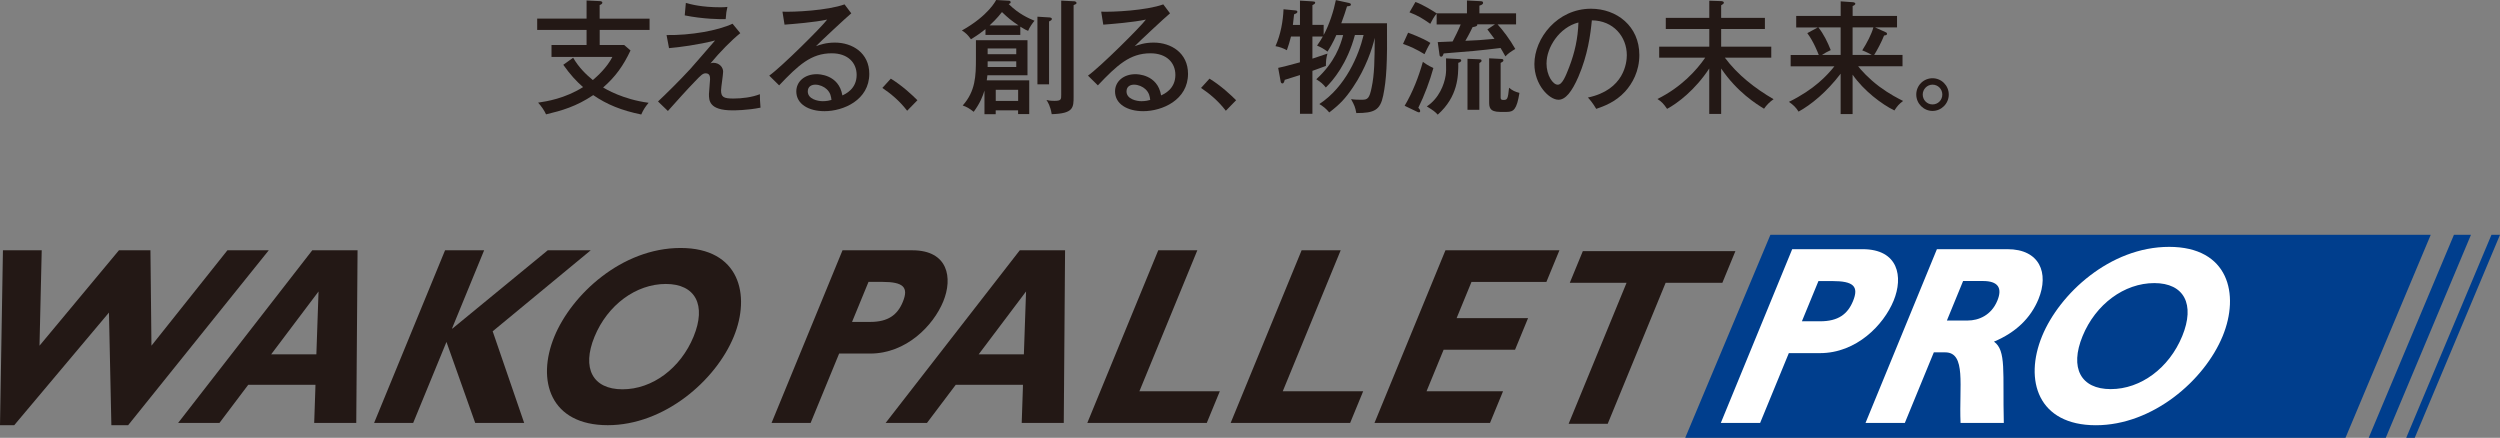 <?xml version="1.0" encoding="UTF-8"?><svg id="_レイヤー_1" xmlns="http://www.w3.org/2000/svg" width="518.3" height="90.76" viewBox="0 0 518.3 90.76"><rect x="0" y="0" width="518.3" height="90.76" fill="#808080" stroke="none"/><polygon points="486.27 90.76 349.38 90.76 367.04 48.68 503.94 48.68 486.27 90.76" style="fill:#003e8d; stroke-width:0px;"/><polygon points="518.3 48.68 516.53 48.68 498.86 90.76 500.63 90.76 518.3 48.68" style="fill:#003e8d; stroke-width:0px;"/><polygon points="491.08 90.76 494.62 90.76 512.28 48.68 508.75 48.68 491.08 90.76" style="fill:#003e8d; stroke-width:0px;"/><path d="m64.74,51.89l-27.81,35.79h8.57l5.34-7.08.63-.83h13.93l-.02.83-.24,7.08h8.72l.27-35.79h-9.38Zm1.3,8.55l-.45,13.02h-9.37l9.81-13.02Z" style="fill:#231815; stroke-width:0px;"/><path d="m211.42,51.89l-27.81,35.79h8.57l5.34-7.08.63-.83h13.93l-.02.83-.24,7.08h8.72l.27-35.79h-9.38Zm1.3,8.55l-.45,13.02h-9.37l9.81-13.02Z" style="fill:#231815; stroke-width:0px;"/><path d="m2.95,88.15H0l.61-36.26h8.04l-.46,19.78,16.47-19.78h6.53l.21,19.78,15.75-19.78h8.57l-29.15,36.26h-3.48l-.5-23.35L2.95,88.15Z" style="fill:#231815; stroke-width:0px;"/><path d="m102.14,68.68l6.53,19h-10.15l-5.96-16.79-6.9,16.79h-8.1l14.71-35.79h8.1l-6.66,16.22h.1l19.75-16.22h8.91l-20.32,16.79Z" style="fill:#231815; stroke-width:0px;"/><path d="m126.01,88.15c-11.91,0-14.83-9.24-11.08-18.37,3.56-8.66,13.93-18.37,26.17-18.37s14.57,9.76,11.03,18.37c-3.77,9.18-14.46,18.37-26.13,18.37Zm12.03-29.28c-6.19,0-12.08,4.36-14.78,10.92-2.7,6.56-.39,10.92,5.8,10.92s12.03-4.36,14.73-10.92c2.7-6.56.39-10.92-5.76-10.92Z" style="fill:#231815; stroke-width:0px;"/><path d="m189.15,51.89c7.43,0,8.41,5.72,6.41,10.6-2.07,5.04-7.68,10.81-15.16,10.81h-6.43l-5.91,14.38h-8.1l14.71-35.79h14.48Zm-12.49,14.85h3.76c3.72,0,5.65-1.47,6.75-4.15,1.25-3.04.13-4.15-4.25-4.15h-2.86l-3.41,8.29Z" style="fill:#231815; stroke-width:0px;"/><path d="m250.19,87.68h-24.77l14.71-35.79h8.1l-12.01,29.23h16.67l-2.7,6.56Z" style="fill:#231815; stroke-width:0px;"/><path d="m279.91,87.68h-24.77l14.71-35.79h8.1l-12.01,29.23h16.67l-2.7,6.56Z" style="fill:#231815; stroke-width:0px;"/><path d="m308.92,87.68h-23.96l14.71-35.79h23.63l-2.7,6.56h-15.53l-3.08,7.5h14.81l-2.7,6.56h-14.81l-3.54,8.61h15.86l-2.7,6.56Z" style="fill:#231815; stroke-width:0px;"/><path d="m357.09,58.63h-11.77l-12.01,29.23h-8.1l12.01-29.23h-11.77l2.7-6.56h31.63l-2.7,6.56Z" style="fill:#231815; stroke-width:0px;"/><path d="m386.14,51.66c7.48,0,8.47,5.76,6.45,10.67-2.08,5.07-7.73,10.88-15.26,10.88h-6.47l-5.95,14.47h-8.15l14.8-36.02h14.57Zm-12.57,14.95h3.79c3.74,0,5.69-1.48,6.8-4.17,1.26-3.06.13-4.17-4.28-4.17h-2.88l-3.43,8.34Z" style="fill:#fff; stroke-width:0px;"/><path d="m416.18,51.66c6.71,0,8.65,4.96,6.44,10.35-1.63,3.96-4.71,6.92-9.23,8.82,2.6,1.85,1.78,6.28,2.04,16.85h-8.97c-.33-7.71,1.22-14.63-3.19-14.63h-2.35l-6.01,14.63h-8.15l14.8-36.02h14.62Zm-12.55,14.79h4.31c2.25,0,4.89-1.06,6.15-4.12,1.11-2.69.09-4.07-2.98-4.07h-4.12l-3.36,8.19Z" style="fill:#fff; stroke-width:0px;"/><path d="m434.52,88.16c-11.98,0-14.93-9.3-11.15-18.49,3.58-8.71,14.02-18.49,26.34-18.49s14.66,9.82,11.1,18.49c-3.8,9.24-14.55,18.49-26.29,18.49Zm12.11-29.47c-6.23,0-12.16,4.38-14.87,10.99-2.71,6.6-.39,10.99,5.84,10.99s12.11-4.38,14.82-10.99c2.71-6.6.39-10.99-5.79-10.99Z" style="fill:#fff; stroke-width:0px;"/><path d="m134.67,3.86v2.35h-10.34v3.12h5.07l1.32,1.13c-1.47,3.12-3.09,5.43-5.68,7.68.48.28,4.05,2.46,9.43,3.17-.81.97-1.14,1.56-1.52,2.43-4.08-.84-7.09-2.05-9.96-4.02-3.55,2.38-6.56,3.22-9.78,3.99-.38-.84-1.01-1.74-1.65-2.43,1.77-.26,5.52-.84,9.32-3.22-1.42-1.25-2.64-2.56-4.1-4.63l2.05-1.46c1.14,2,2.71,3.51,4.08,4.63.96-.82,2.91-2.58,4.05-4.79h-12.62v-2.48h7.27v-3.12h-10.24v-2.35h10.24V.1l2.71.13c.15,0,.56.03.56.33,0,.26-.35.41-.56.49v2.82h10.34Z" style="fill:#231815; stroke-width:0px;"/><path d="m153.47,6.88c-1.77,1.41-4.31,3.99-6.18,6.27.23-.08.3-.13.58-.13,1.29,0,2.05.95,2.05,1.84,0,.61-.43,3.3-.43,3.86,0,1.43.56,1.71,2.58,1.71,1.75,0,3.85-.26,5.47-.9,0,.54.03,1.92.13,2.79-2.74.56-5.47.56-5.8.56-4.89,0-4.89-2.07-4.89-3.38,0-.46.23-2.61.23-3.05,0-.46,0-1.25-.91-1.25-.58,0-.96.36-2.18,1.64-1.77,1.82-3.7,3.99-5.65,6.17l-2.05-1.97c1.47-1.38,4.36-4.2,6.71-6.76.84-.92,4.38-5.04,5.12-5.89-3.45.9-7.58,1.43-9.55,1.59l-.51-2.71c4.99.08,10.64-.92,13.68-2.35l1.6,1.95Zm-11.28-6.27c1.06.28,3.17.9,7.25.9.58,0,.89-.03,1.37-.08-.18.74-.28,1.31-.36,2.53-1.06.05-4.69,0-8.49-.77l.23-2.58Z" style="fill:#231815; stroke-width:0px;"/><path d="m176.49,2.76c-.91.74-6.51,5.96-7.32,6.81.79-.28,2.05-.74,3.93-.74,3.62,0,7.12,2.15,7.12,6.47,0,5.43-5.35,7.75-9.3,7.75-3.27,0-5.83-1.48-5.83-4.09,0-2.07,1.75-3.58,4.23-3.58.3,0,4.59,0,5.32,4.4.61-.28,2.96-1.31,2.96-4.25,0-2.51-1.8-4.48-5.17-4.48-4.26,0-6.89,2.43-10.9,6.65l-2.05-2.02c2.51-1.77,10.92-10.13,12.01-11.62-2.58.56-7.04.92-8.84,1.05l-.43-2.69c2.38.1,9.3-.23,12.87-1.51l1.39,1.84Zm-5.12,15.71c-.53-.49-1.44-.92-2.33-.92-.73,0-1.57.33-1.57,1.41,0,1.59,2.08,2.02,3.09,2.02.81,0,1.47-.15,1.82-.26-.08-.67-.18-1.48-1.01-2.25Z" style="fill:#231815; stroke-width:0px;"/><path d="m184.68,16.3c2.51,1.56,4.46,3.43,5.52,4.48l-2.13,2.18c-1.62-2.1-3.37-3.53-5.14-4.73l1.75-1.92Z" style="fill:#231815; stroke-width:0px;"/><path d="m211.53,7.24h-7.22v-1.2c-.81.64-1.39,1.1-3.01,2.1-.68-.92-.99-1.25-1.88-1.82,5.5-3.07,7.07-6.24,7.09-6.32l2.64.15c.18,0,.38.08.38.33,0,.2-.2.28-.41.36,2.15,2.12,4.13,2.94,5.35,3.46-.38.46-1.06,1.38-1.32,2.1-.38-.15-.68-.28-1.62-.87v1.71Zm1.85,9.42v6.99h-2.31v-.77h-4.64v.79h-2.33v-4.89c-.38,1.23-.89,2.56-2.23,4.4-.89-.69-1.39-1-2.28-1.31,2.66-2.99,2.74-6.12,2.74-9.73v-3.81h10.69v7.27h-8.31c-.05.44-.08.61-.13,1.05h8.79Zm-2.69-5.43v-1.18h-5.93v1.18h5.93Zm-5.93,1.48v1.18h5.93v-1.18h-5.93Zm6.39-7.45c-1.44-.95-2.15-1.54-3.42-2.76-.18.23-1.06,1.38-2.56,2.76h5.98Zm-4.71,13.36v2.3h4.64v-2.3h-4.64Zm11.05-15.02c.28.03.58.08.58.31s-.13.31-.58.54v13.03h-2.41V3.46l2.41.15Zm5.14-3.35c.23,0,.56.13.56.36,0,.2-.15.26-.61.46v18.91c0,2.33,0,3.56-4.54,3.69-.28-1.71-.81-2.53-1.09-2.94.33.08.79.18,1.67.18,1.39,0,1.39-.31,1.39-1.25V.13l2.61.13Z" style="fill:#231815; stroke-width:0px;"/><path d="m242.57,2.76c-.91.74-6.51,5.96-7.32,6.81.79-.28,2.05-.74,3.93-.74,3.62,0,7.12,2.15,7.12,6.47,0,5.43-5.35,7.75-9.3,7.75-3.27,0-5.83-1.48-5.83-4.09,0-2.07,1.75-3.58,4.23-3.58.3,0,4.59,0,5.32,4.4.61-.28,2.96-1.31,2.96-4.25,0-2.51-1.8-4.48-5.17-4.48-4.26,0-6.89,2.43-10.9,6.65l-2.05-2.02c2.51-1.77,10.92-10.13,12.01-11.62-2.58.56-7.04.92-8.84,1.05l-.43-2.69c2.38.1,9.3-.23,12.87-1.51l1.39,1.84Zm-5.12,15.71c-.53-.49-1.44-.92-2.33-.92-.73,0-1.57.33-1.57,1.41,0,1.59,2.08,2.02,3.09,2.02.81,0,1.47-.15,1.82-.26-.08-.67-.18-1.48-1.01-2.25Z" style="fill:#231815; stroke-width:0px;"/><path d="m250.75,16.3c2.51,1.56,4.46,3.43,5.52,4.48l-2.13,2.18c-1.62-2.1-3.37-3.53-5.14-4.73l1.75-1.92Z" style="fill:#231815; stroke-width:0px;"/><path d="m277.05,7.27c-.05.13-.71,1.66-1.82,3.43-.94-.67-1.22-.82-2.18-1.25.63-.87.89-1.33,1.19-1.87h-2.15v4.58c.81-.26,1.27-.41,3.12-1.05-.28,1.02-.3,1.43-.33,2.56-.43.15-2.38.9-2.79,1.02v8.91h-2.58v-8.04c-.35.1-2.56.79-3.17,1-.05.28-.18.74-.46.74s-.36-.26-.38-.44l-.51-2.79c.89-.18,1.32-.28,4.51-1.15v-5.35h-1.85c-.35,1.33-.48,1.77-.86,2.84-.74-.41-1.5-.69-2.36-.84,1.09-2.43,1.57-5.22,1.67-7.65l2.36.23c.28.03.51.05.51.31s-.41.41-.68.51c-.03.33-.23,1.89-.25,2.2h1.47V.13l2.53.15c.35.03.63.03.63.28,0,.23-.33.38-.58.51v4.09h2.33v2.1c1.17-2.15,2.08-4.99,2.53-7.24l2.71.59c.15.03.41.1.41.33,0,.26-.2.31-.81.38-.41,1.36-.48,1.54-1.19,3.51h9.48c.08,8.24-.1,11.64-.79,15-.63,3.05-1.9,3.61-5.57,3.61-.23-1.23-.36-1.56-1.09-2.89.76.13,1.57.13,2.25.13,1.19,0,1.55-.28,2-2.46.61-2.79.63-5.78.66-10.37-.46,2.1-1.88,6.37-4.51,10.24-1.57,2.33-2.71,3.53-4.92,5.22-.71-.82-1.11-1.15-2.05-1.74,5.45-3.58,8.18-10.13,9.17-14.31h-1.8c-1.6,5.96-4.51,9.39-6.03,10.88-.68-.82-.96-1.05-1.98-1.71,3.85-3.51,5.02-7.04,5.57-9.16h-1.42Z" style="fill:#231815; stroke-width:0px;"/><path d="m291.94,6.78c.23.1,2.89,1.02,4.61,2.12-.43.67-.96,1.74-1.22,2.33-1.65-1-3.04-1.66-4.46-2.12l1.06-2.33Zm-.73,15.15c1.7-2.87,2.89-5.96,3.78-9.11.3.23,1.04.77,2.18,1.28-.71,2.61-1.85,5.66-3.12,8.24.15.18.38.38.38.67,0,.15-.05.28-.25.28-.1,0-.25-.05-.41-.13l-2.56-1.23Zm12.92-19.17V.1l2.91.15c.25.03.43.08.43.33,0,.36-.38.46-.76.59v1.59h7.6v2.3h-3.83c1.06,1.15,2.56,3.12,3.67,5.09-1.01.61-1.44.9-2.05,1.54-.56-1.02-.79-1.38-1.01-1.74-4.56.56-6.49.72-11.78,1.13-.23.56-.28.67-.53.67-.1,0-.3-.08-.33-.28l-.38-2.74c.13,0,2.76-.1,3.09-.13.35-.67,1.29-2.53,1.67-3.53h-4.99v-2.25c-.48.54-1.01,1.48-1.32,2.12-1.65-1.15-2.51-1.69-4.31-2.38l1.24-2.15c1.6.56,3.98,2.07,4.38,2.35h6.28Zm-1.62,9.49c.2,0,.43.05.43.28,0,.31-.41.44-.61.49.03,2.71-.05,7.01-4.26,10.75-.56-.61-.86-.84-2.26-1.71,2.51-1.66,3.6-4.48,3.9-6.4.1-.74.13-1.02.08-3.56l2.71.15Zm3.75-7.19c.1.38-.46.49-.96.56-.74,1.54-1.34,2.56-1.5,2.84,2.31-.1,3.42-.15,6.03-.41-.41-.56-.84-1.13-1.47-1.95l1.57-1.05h-3.67Zm.43,7.24c.28,0,.46.03.46.28,0,.18-.08.26-.2.33-.1.05-.2.13-.25.2v9.65h-2.46v-10.57l2.46.1Zm4.59-.08c.13,0,.41.03.41.31,0,.23-.33.38-.58.51v7.09c0,.31,0,.59.56.59.84,0,.94-.15,1.19-2.53.74.61,1.22.82,2.15,1.07-.56,3.48-1.22,3.94-2.66,3.94h-1.34c-2.28,0-2.28-1.07-2.28-2.15v-8.96l2.56.13Z" style="fill:#231815; stroke-width:0px;"/><path d="m329.21,20.22c7.55-1.59,8.06-7.29,8.06-8.78,0-3.84-2.79-7.19-7.25-7.22-.28,2.94-.84,7.17-2.79,11.7-1.37,3.15-2.69,4.76-4.13,4.76-1.9,0-4.99-3.07-4.99-7.4,0-5.37,4.76-11.47,11.73-11.47,5.35,0,10.03,3.61,10.03,9.6,0,3.33-1.44,5.91-2.96,7.58-2,2.18-4.43,3.05-5.98,3.58-.71-1.2-1.22-1.79-1.72-2.35Zm-8.59-7.11c0,2.56,1.34,4.45,2.33,4.45s1.7-1.95,2.36-3.61c1.19-3.1,1.82-5.99,1.93-9.29-4,1.02-6.61,5.2-6.61,8.45Z" style="fill:#231815; stroke-width:0px;"/><path d="m356.82,23.62h-2.46v-9.42c-2.94,4.48-6.59,7.22-8.74,8.37-.73-1.05-1.09-1.46-2-2.05,4.89-2.41,8.11-5.94,9.91-8.57h-9.55v-2.28h10.39v-3.66h-9.02v-2.3h9.02V.15l2.41.08c.2,0,.61.05.61.33,0,.2-.25.36-.56.54v2.61h9.07v2.3h-9.07v3.66h10.39v2.28h-9.63c2.69,3.61,6.26,6.37,10.11,8.62-.71.46-1.5,1.25-1.98,1.97-1.55-.95-5.57-3.43-8.89-8.34v9.42Z" style="fill:#231815; stroke-width:0px;"/><path d="m384.08,23.65h-2.48v-8.37c-2.94,3.86-6.11,6.42-8.72,7.86-.56-.9-1.14-1.43-2-2.02,5.3-2.61,7.91-5.48,9.43-7.37h-9.07v-2.35h5.83c-.18-.44-1.01-2.69-2.38-4.53l2.18-1.18h-4.48v-2.38h9.22V.28l2.56.18c.2.03.48.1.48.33,0,.18-.33.38-.56.46v2.05h9.2v2.38h-4.56l2.15.97c.23.1.33.15.33.36,0,.26-.18.28-.61.36-.41,1.13-1.52,3.22-2.05,4.02h5.88v2.35h-9.2c.63.82,2.2,2.56,4.38,4.2,2.15,1.59,3.93,2.48,4.94,2.99-.86.64-1.22,1.07-1.8,1.97-2.64-1.28-6.34-4.09-8.67-7.42v8.16Zm-2.48-12.26v-5.71h-4.61c1.11,1.41,1.9,3.05,2.56,4.71-.84.38-1.11.56-1.82,1h3.88Zm2.48-5.71v5.71h3.98c-.28-.18-1.24-.67-1.98-.95.94-1.48,1.93-3.33,2.31-4.76h-4.31Z" style="fill:#231815; stroke-width:0px;"/><path d="m404.02,19.6c0,1.89-1.55,3.4-3.37,3.4s-3.37-1.51-3.37-3.4,1.52-3.38,3.37-3.38,3.37,1.51,3.37,3.38Zm-5.4,0c0,1.13.89,2.05,2.03,2.05s2.03-.9,2.03-2.05-.91-2.05-2.03-2.05-2.03.95-2.03,2.05Z" style="fill:#231815; stroke-width:0px;"/></svg>